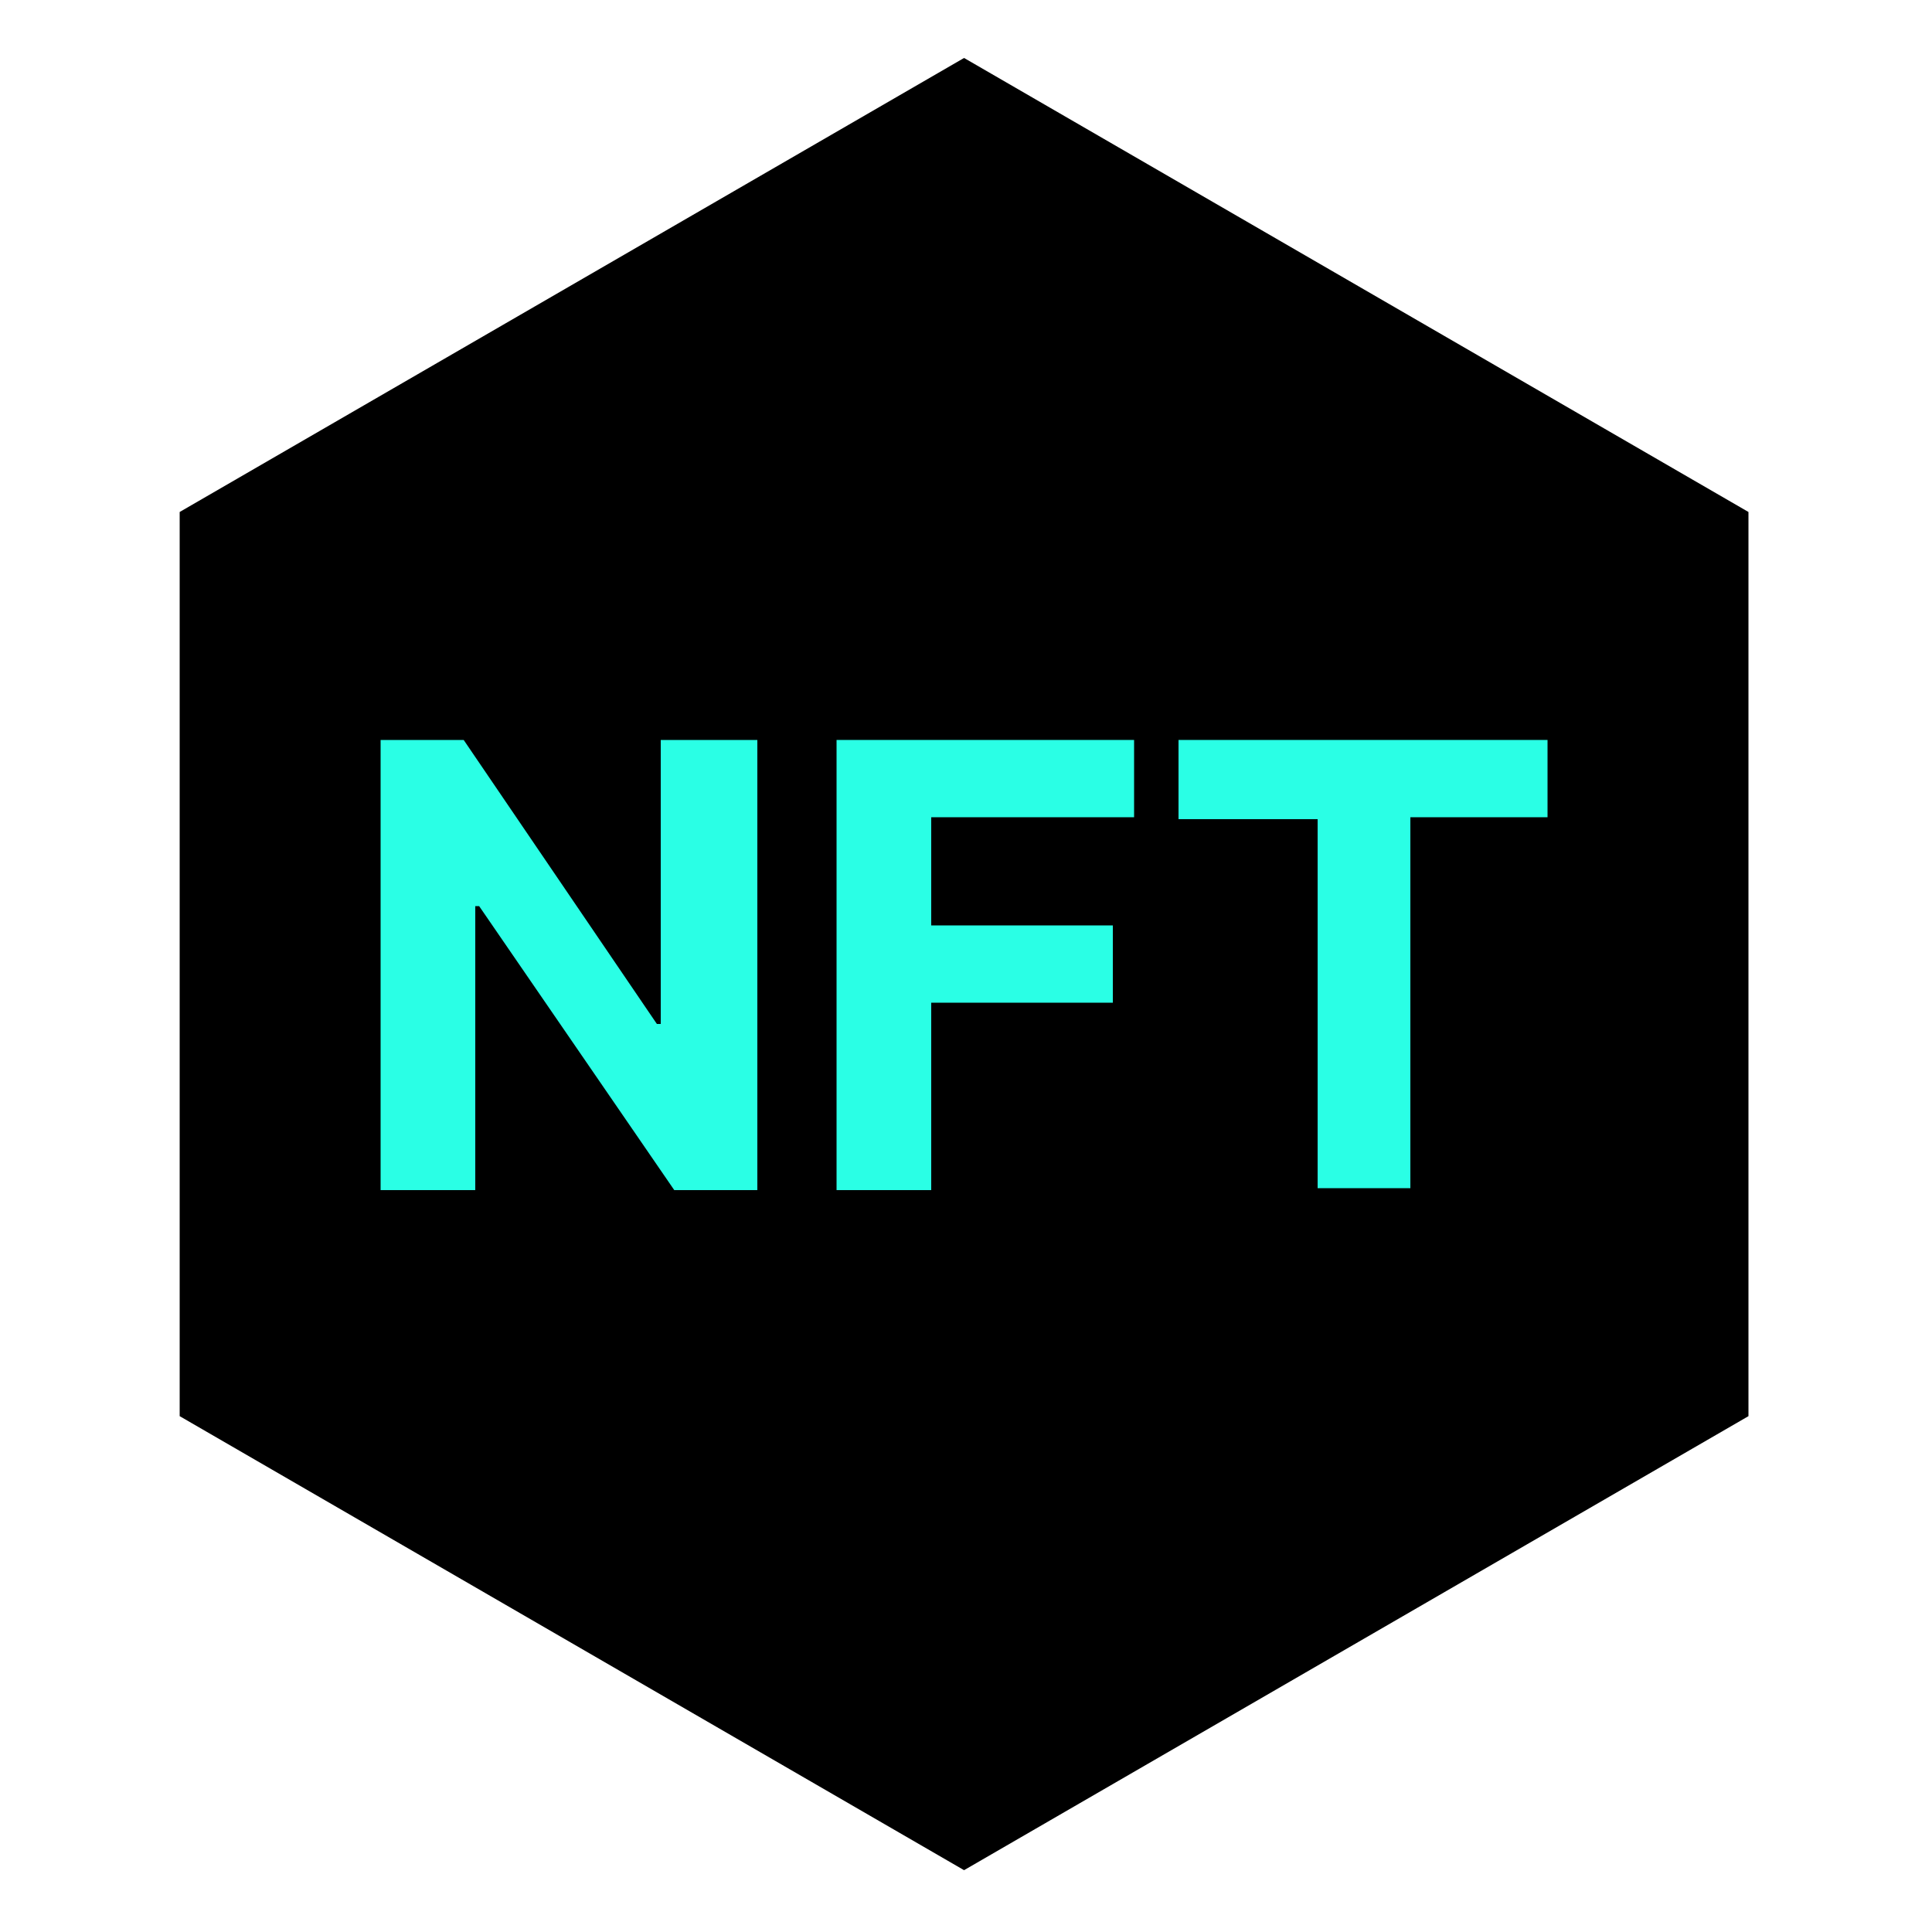 <?xml version="1.0" encoding="utf-8"?>
<!-- Generator: Adobe Illustrator 26.1.0, SVG Export Plug-In . SVG Version: 6.00 Build 0)  -->
<svg version="1.1" id="Layer_1" xmlns="http://www.w3.org/2000/svg" xmlns:xlink="http://www.w3.org/1999/xlink" x="0px" y="0px"
	 viewBox="0 0 100 100" style="enable-background:new 0 0 100 100;" xml:space="preserve">
<style type="text/css">
	.st0{fill:#2AFFE5;}
</style>
<polygon points="9.3,26.5 9.3,73.3 49.9,96.8 90.5,73.3 90.5,26.5 49.9,3 "/>
<g>
	<path class="st0" d="M39.2,38.3v23.3h-4.3L24.8,46.9h-0.2v14.7h-4.9V38.3h4.3l10,14.7h0.2V38.3H39.2z"/>
	<path class="st0" d="M43.3,61.5V38.3h15.4v4H48.2v5.6h9.4v4h-9.4v9.7H43.3z"/>
	<path class="st0" d="M61,42.4v-4.1h19.1v4H73v19.2h-4.8V42.4H61z"/>
</g>
</svg>
